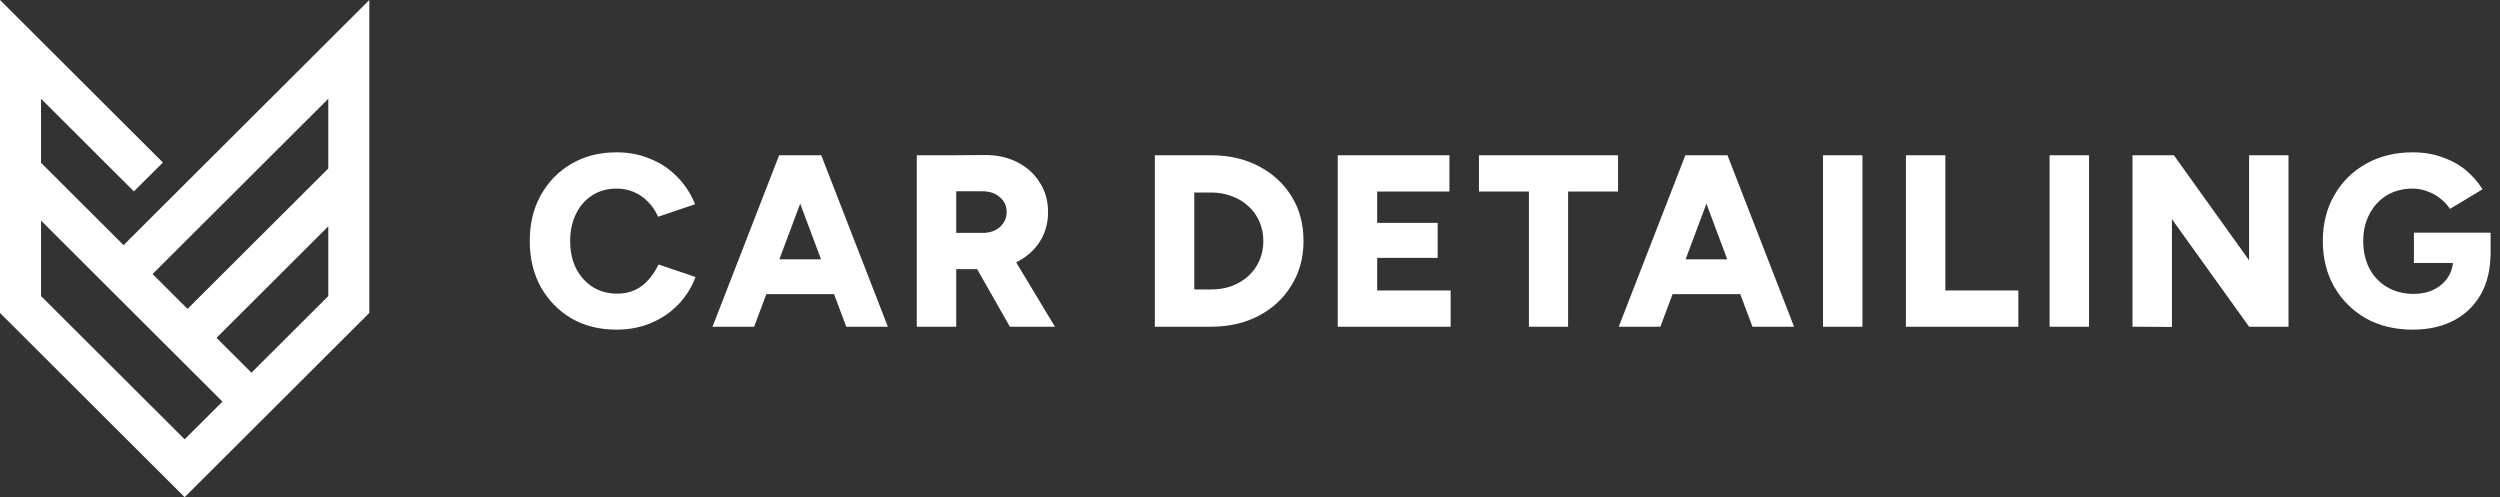 <?xml version="1.0" encoding="UTF-8"?>
<svg xmlns="http://www.w3.org/2000/svg" width="176" height="35" viewBox="0 0 176 35" fill="none">
  <rect x="0" y="0" width="176" height="35" fill="#333333" stroke="none"/>
  <path fill-rule="evenodd" clip-rule="evenodd" d="M26 0V22.032L13 35L0 22.032V2.38681e-07L11.469 11.441L9.425 13.473L2.889 6.954V11.46L8.7 17.257L26 0ZM10.741 19.293L13.201 21.747L23.111 11.862V6.954L10.741 19.293ZM23.111 15.934L15.243 23.783L17.703 26.237L23.111 20.842V15.934ZM15.662 28.273L2.889 15.532V20.842L13 30.928L15.662 28.273Z" fill="white"></path>
  <path d="M43.398 23.207C42.203 23.207 41.145 22.942 40.226 22.414C39.318 21.873 38.599 21.138 38.071 20.207C37.553 19.264 37.295 18.184 37.295 16.965C37.295 15.747 37.553 14.672 38.071 13.741C38.599 12.799 39.318 12.063 40.226 11.534C41.145 10.994 42.203 10.724 43.398 10.724C44.272 10.724 45.071 10.879 45.795 11.189C46.531 11.488 47.163 11.914 47.691 12.465C48.232 13.017 48.645 13.655 48.933 14.379L46.329 15.258C46.157 14.856 45.921 14.505 45.622 14.207C45.335 13.908 45.002 13.678 44.622 13.517C44.255 13.356 43.846 13.276 43.398 13.276C42.766 13.276 42.203 13.431 41.709 13.741C41.214 14.052 40.829 14.488 40.553 15.052C40.277 15.603 40.139 16.241 40.139 16.965C40.139 17.689 40.277 18.333 40.553 18.896C40.841 19.448 41.231 19.885 41.726 20.207C42.231 20.517 42.806 20.672 43.45 20.672C43.921 20.672 44.341 20.586 44.709 20.414C45.076 20.241 45.392 20 45.657 19.69C45.933 19.379 46.168 19.023 46.364 18.621L48.967 19.5C48.691 20.236 48.283 20.885 47.743 21.448C47.203 22 46.565 22.431 45.829 22.741C45.094 23.052 44.283 23.207 43.398 23.207ZM59.575 23L55.058 10.931H57.816L62.506 23H59.575ZM50.161 23L54.851 10.931H57.609L53.092 23H50.161ZM52.368 20.707V18.259H60.316V20.707H52.368ZM66.956 18.948V16.396H69.197C69.519 16.396 69.807 16.333 70.059 16.207C70.312 16.08 70.508 15.908 70.646 15.69C70.795 15.46 70.87 15.207 70.87 14.931C70.87 14.505 70.709 14.155 70.387 13.879C70.077 13.603 69.663 13.465 69.146 13.465H66.956V10.931L69.284 10.914C70.157 10.902 70.933 11.069 71.611 11.414C72.29 11.758 72.818 12.235 73.198 12.845C73.588 13.454 73.784 14.149 73.784 14.931C73.784 15.713 73.588 16.408 73.198 17.017C72.807 17.626 72.266 18.103 71.577 18.448C70.899 18.782 70.117 18.948 69.232 18.948H66.956ZM64.542 23V10.931H67.318V23H64.542ZM71.094 23L68.37 18.207L70.456 16.672L74.266 23H71.094ZM85.25 23V20.379C85.778 20.379 86.267 20.299 86.715 20.138C87.163 19.965 87.554 19.73 87.888 19.431C88.221 19.121 88.48 18.759 88.664 18.345C88.847 17.919 88.939 17.46 88.939 16.965C88.939 16.471 88.847 16.017 88.664 15.603C88.48 15.178 88.221 14.816 87.888 14.517C87.554 14.207 87.163 13.971 86.715 13.81C86.267 13.638 85.778 13.552 85.25 13.552V10.931C86.526 10.931 87.652 11.189 88.629 11.707C89.618 12.224 90.388 12.937 90.939 13.845C91.491 14.741 91.767 15.781 91.767 16.965C91.767 18.138 91.486 19.178 90.922 20.086C90.371 20.994 89.606 21.707 88.629 22.224C87.652 22.741 86.526 23 85.25 23ZM82.75 23V20.379H85.25V23H82.75ZM81.301 23V10.931H84.077V23H81.301ZM82.75 13.552V10.931H85.25V13.552H82.75ZM94.177 23V10.931H96.953V23H94.177ZM96.194 23V20.448H102.125V23H96.194ZM96.194 18.155V15.69H101.211V18.155H96.194ZM96.194 13.482V10.931H102.039V13.482H96.194ZM107.635 23V11.931H110.394V23H107.635ZM104.118 13.482V10.931H113.911V13.482H104.118ZM123.373 23L118.856 10.931H121.614L126.304 23H123.373ZM113.959 23L118.649 10.931H121.408L116.89 23H113.959ZM116.166 20.707V18.259H124.114V20.707H116.166ZM128.34 23V10.931H131.116V23H128.34ZM134.177 23V10.931H136.953V23H134.177ZM135.833 23V20.448H142.091V23H135.833ZM144.291 23V10.931H147.067V23H144.291ZM158.335 23L150.766 12.448L153.042 10.931L160.56 21.431L158.335 23ZM150.128 23V10.931H153.042L152.904 13.448V23.017L150.128 23ZM158.335 23V10.931H161.111V23H158.335ZM169.855 23.207C168.613 23.207 167.516 22.942 166.562 22.414C165.619 21.873 164.878 21.138 164.337 20.207C163.797 19.264 163.527 18.184 163.527 16.965C163.527 15.747 163.797 14.672 164.337 13.741C164.878 12.799 165.619 12.063 166.562 11.534C167.516 10.994 168.613 10.724 169.855 10.724C170.625 10.724 171.32 10.839 171.941 11.069C172.573 11.287 173.125 11.592 173.596 11.982C174.067 12.373 174.458 12.822 174.769 13.327L172.475 14.707C172.303 14.431 172.073 14.184 171.786 13.965C171.51 13.747 171.205 13.58 170.872 13.465C170.539 13.339 170.2 13.276 169.855 13.276C169.177 13.276 168.573 13.431 168.044 13.741C167.527 14.052 167.119 14.488 166.82 15.052C166.521 15.603 166.372 16.241 166.372 16.965C166.372 17.689 166.516 18.333 166.803 18.896C167.09 19.448 167.504 19.885 168.044 20.207C168.585 20.529 169.211 20.69 169.924 20.69C170.464 20.69 170.941 20.586 171.355 20.379C171.769 20.172 172.096 19.885 172.338 19.517C172.579 19.149 172.7 18.718 172.7 18.224L175.338 17.776C175.338 18.948 175.102 19.942 174.631 20.759C174.159 21.563 173.516 22.172 172.7 22.586C171.884 23 170.935 23.207 169.855 23.207ZM169.941 18.517V16.379H175.338V18.017L173.786 18.517H169.941Z" fill="white"></path>
</svg>
